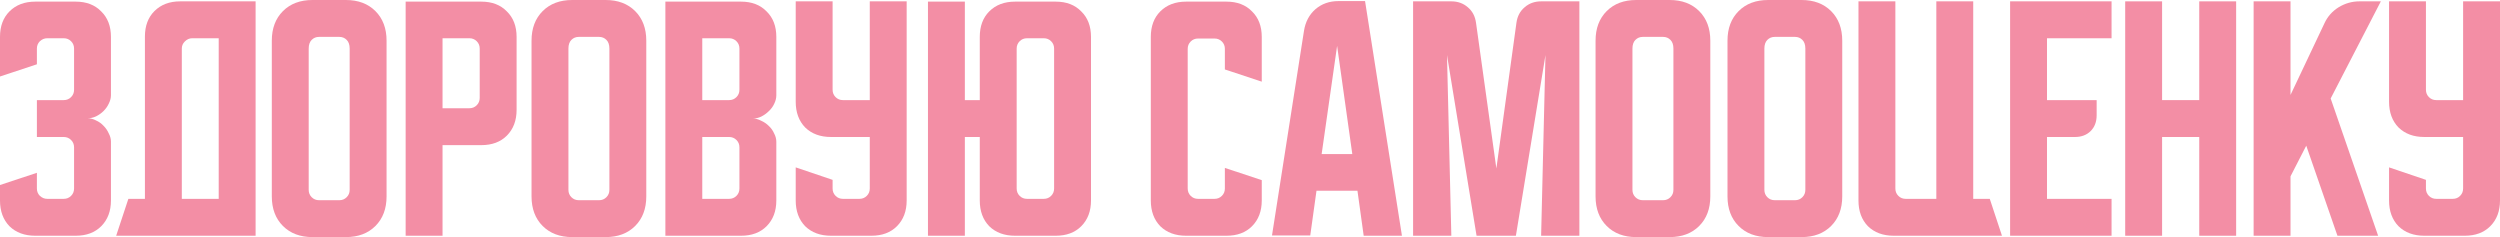 <?xml version="1.0" encoding="UTF-8"?> <svg xmlns="http://www.w3.org/2000/svg" viewBox="0 0 575.977 54.625" fill="none"><path d="M8.5 39.812V43.437C8.5 44.104 8.729 44.667 9.188 45.125C9.688 45.583 10.25 45.812 10.875 45.812H14.688C15.354 45.812 15.917 45.583 16.375 45.125C16.833 44.667 17.063 44.104 17.063 43.437V33.938C17.063 33.271 16.833 32.708 16.375 32.25C15.917 31.792 15.354 31.562 14.688 31.562H8.5V23.063H14.688C15.354 23.063 15.917 22.833 16.375 22.375C16.833 21.917 17.063 21.354 17.063 20.688V11.187C17.063 10.521 16.833 9.958 16.375 9.5C15.917 9.042 15.354 8.812 14.688 8.812H10.875C10.25 8.812 9.688 9.042 9.188 9.5C8.729 9.958 8.5 10.521 8.5 11.187V14.812L0 17.625V8.5C0 6.042 0.729 4.083 2.188 2.625C3.687 1.125 5.667 0.375 8.125 0.375H17.437C19.896 0.375 21.854 1.125 23.313 2.625C24.812 4.083 25.562 6.042 25.562 8.5V21.938C25.562 22.563 25.396 23.208 25.062 23.875C24.771 24.5 24.375 25.062 23.875 25.562C23.375 26.062 22.792 26.479 22.125 26.812C21.5 27.104 20.854 27.25 20.188 27.25C20.854 27.25 21.5 27.417 22.125 27.75C22.792 28.042 23.375 28.458 23.875 29C24.375 29.5 24.771 30.083 25.062 30.75C25.396 31.375 25.562 32 25.562 32.625V46.188C25.562 48.646 24.812 50.625 23.313 52.125C21.854 53.583 19.896 54.313 17.437 54.313H8.125C5.667 54.313 3.687 53.583 2.188 52.125C0.729 50.625 0 48.646 0 46.188V42.625L8.5 39.812Z" fill="#F38EA5"></path><path d="M29.575 45.812H33.388V8.438C33.388 5.979 34.117 4.021 35.575 2.562C37.075 1.062 39.054 0.312 41.513 0.312H58.888V54.313H26.763L29.575 45.812ZM50.388 45.812V8.812H44.263C43.638 8.812 43.075 9.063 42.575 9.563C42.117 10.021 41.888 10.562 41.888 11.187V45.812H50.388Z" fill="#F38EA5"></path><path d="M62.622 9.375C62.622 6.542 63.476 4.271 65.185 2.562C66.893 0.854 69.164 0 71.997 0H79.685C82.518 0 84.789 0.854 86.497 2.562C88.205 4.271 89.06 6.542 89.06 9.375V45.25C89.06 48.083 88.205 50.354 86.497 52.062C84.789 53.771 82.518 54.625 79.685 54.625H71.997C69.164 54.625 66.893 53.771 65.185 52.062C63.476 50.354 62.622 48.083 62.622 45.25V9.375ZM73.497 46.125H78.185C78.851 46.125 79.414 45.896 79.872 45.437C80.33 44.979 80.559 44.417 80.559 43.75V11.187C80.559 10.313 80.33 9.646 79.872 9.188C79.414 8.729 78.851 8.5 78.185 8.5H73.497C72.83 8.5 72.268 8.729 71.81 9.188C71.351 9.646 71.122 10.313 71.122 11.187V43.75C71.122 44.417 71.351 44.979 71.81 45.437C72.268 45.896 72.83 46.125 73.497 46.125Z" fill="#F38EA5"></path><path d="M93.457 0.375H110.894C113.353 0.375 115.311 1.125 116.769 2.625C118.269 4.083 119.019 6.042 119.019 8.5V25.312C119.019 27.771 118.269 29.75 116.769 31.25C115.311 32.708 113.353 33.437 110.894 33.437H101.957V54.313H93.457V0.375ZM101.957 8.812V24.938H108.145C108.811 24.938 109.374 24.708 109.832 24.25C110.29 23.792 110.52 23.229 110.52 22.563V11.187C110.52 10.521 110.29 9.958 109.832 9.5C109.374 9.042 108.811 8.812 108.145 8.812H101.957Z" fill="#F38EA5"></path><path d="M122.461 9.375C122.461 6.542 123.315 4.271 125.023 2.562C126.732 0.854 129.003 0 131.836 0H139.523C142.357 0 144.628 0.854 146.336 2.562C148.044 4.271 148.898 6.542 148.898 9.375V45.25C148.898 48.083 148.044 50.354 146.336 52.062C144.628 53.771 142.357 54.625 139.523 54.625H131.836C129.003 54.625 126.732 53.771 125.023 52.062C123.315 50.354 122.461 48.083 122.461 45.25V9.375ZM133.336 46.125H138.023C138.69 46.125 139.253 45.896 139.711 45.437C140.169 44.979 140.399 44.417 140.399 43.75V11.187C140.399 10.313 140.169 9.646 139.711 9.188C139.253 8.729 138.69 8.5 138.023 8.5H133.336C132.669 8.5 132.107 8.729 131.648 9.188C131.19 9.646 130.961 10.313 130.961 11.187V43.75C130.961 44.417 131.19 44.979 131.648 45.437C132.107 45.896 132.669 46.125 133.336 46.125Z" fill="#F38EA5"></path><path d="M153.296 0.375H170.733C173.192 0.375 175.15 1.125 176.608 2.625C178.109 4.083 178.858 6.042 178.858 8.5V21.938C178.858 22.604 178.692 23.271 178.358 23.938C178.067 24.563 177.65 25.125 177.108 25.625C176.608 26.125 176.025 26.542 175.358 26.875C174.733 27.167 174.108 27.312 173.483 27.312C174.108 27.312 174.733 27.479 175.358 27.813C176.025 28.104 176.608 28.5 177.108 29C177.65 29.5 178.067 30.083 178.358 30.75C178.692 31.375 178.858 32.021 178.858 32.687V46.188C178.858 48.646 178.109 50.625 176.608 52.125C175.15 53.583 173.192 54.313 170.733 54.313H153.296V0.375ZM161.796 31.562V45.812H167.983C168.65 45.812 169.213 45.583 169.671 45.125C170.129 44.667 170.358 44.104 170.358 43.437V33.938C170.358 33.271 170.129 32.708 169.671 32.25C169.213 31.792 168.65 31.562 167.983 31.562H161.796ZM167.983 23.063C168.65 23.063 169.213 22.833 169.671 22.375C170.129 21.917 170.358 21.354 170.358 20.688V11.187C170.358 10.521 170.129 9.958 169.671 9.5C169.213 9.042 168.65 8.812 167.983 8.812H161.796V23.063H167.983Z" fill="#F38EA5"></path><path d="M183.325 0.312H191.825V20.688C191.825 21.354 192.054 21.917 192.513 22.375C192.971 22.833 193.534 23.063 194.2 23.063H200.388V0.312H208.888V46.188C208.888 48.646 208.138 50.625 206.638 52.125C205.179 53.583 203.221 54.313 200.763 54.313H191.45C188.992 54.313 187.013 53.583 185.513 52.125C184.054 50.625 183.325 48.646 183.325 46.188V38.562L191.825 41.438V43.437C191.825 44.104 192.054 44.667 192.513 45.125C192.971 45.583 193.534 45.812 194.2 45.812H198.013C198.679 45.812 199.242 45.583 199.7 45.125C200.159 44.667 200.388 44.104 200.388 43.437V31.562H191.45C188.992 31.562 187.013 30.833 185.513 29.375C184.054 27.875 183.325 25.896 183.325 23.437V0.312Z" fill="#F38EA5"></path><path d="M213.794 54.313V0.375H222.294V23.063H225.732V8.5C225.732 6.042 226.461 4.083 227.919 2.625C229.419 1.125 231.398 0.375 233.856 0.375H243.231C245.69 0.375 247.648 1.125 249.106 2.625C250.607 4.083 251.357 6.042 251.357 8.5V46.188C251.357 48.646 250.607 50.625 249.106 52.125C247.648 53.583 245.69 54.313 243.231 54.313H233.856C231.398 54.313 229.419 53.583 227.919 52.125C226.461 50.625 225.732 48.646 225.732 46.188V31.562H222.294V54.313H213.794ZM236.606 45.812H240.481C241.148 45.812 241.711 45.583 242.169 45.125C242.627 44.667 242.856 44.104 242.856 43.437V11.187C242.856 10.521 242.627 9.958 242.169 9.5C241.711 9.042 241.148 8.812 240.481 8.812H236.606C235.94 8.812 235.377 9.042 234.919 9.5C234.461 9.958 234.231 10.521 234.231 11.187V43.437C234.231 44.104 234.461 44.667 234.919 45.125C235.377 45.583 235.94 45.812 236.606 45.812Z" fill="#F38EA5"></path><path d="M265.137 46.188V8.5C265.137 6.042 265.867 4.083 267.324 2.625C268.824 1.125 270.804 0.375 273.261 0.375H282.574C285.033 0.375 286.991 1.125 288.448 2.625C289.948 4.083 290.698 6.042 290.698 8.5V18.813L282.199 16V11.25C282.199 10.583 281.971 10.021 281.511 9.563C281.054 9.104 280.491 8.875 279.824 8.875H276.011C275.346 8.875 274.781 9.104 274.324 9.563C273.866 10.021 273.636 10.583 273.636 11.25V43.437C273.636 44.104 273.866 44.667 274.324 45.125C274.781 45.583 275.346 45.812 276.011 45.812H279.824C280.491 45.812 281.054 45.583 281.511 45.125C281.971 44.667 282.199 44.104 282.199 43.437V38.687L290.698 41.5V46.188C290.698 48.646 289.948 50.625 288.448 52.125C286.991 53.583 285.033 54.313 282.574 54.313H273.261C270.804 54.313 268.824 53.583 267.324 52.125C265.867 50.625 265.137 48.646 265.137 46.188Z" fill="#F38EA5"></path><path d="M300.433 7.063C300.765 5.021 301.64 3.375 303.058 2.125C304.515 0.875 306.285 0.25 308.37 0.25H314.495L322.994 54.313H314.182L312.745 43.937H303.308L301.87 54.25H293.056L300.433 7.063ZM304.495 35.5H311.557L308.057 10.562L304.495 35.5Z" fill="#F38EA5"></path><path d="M325.562 54.313V0.312H334.374C335.874 0.312 337.144 0.771 338.186 1.687C339.229 2.562 339.854 3.75 340.061 5.25L344.748 38.812L349.373 5.25C349.583 3.75 350.208 2.562 351.248 1.687C352.291 0.771 353.561 0.312 355.061 0.312H363.875V54.313H355.061L356.061 12.688L349.248 54.313H340.186L333.374 12.688L334.374 54.313H325.562Z" fill="#F38EA5"></path><path d="M367.603 9.375C367.603 6.542 368.458 4.271 370.165 2.562C371.872 0.854 374.145 0 376.977 0H384.664C387.499 0 389.769 0.854 391.477 2.562C393.187 4.271 394.039 6.542 394.039 9.375V45.25C394.039 48.083 393.187 50.354 391.477 52.062C389.769 53.771 387.499 54.625 384.664 54.625H376.977C374.145 54.625 371.872 53.771 370.165 52.062C368.458 50.354 367.603 48.083 367.603 45.25V9.375ZM378.477 46.125H383.164C383.832 46.125 384.394 45.896 384.852 45.437C385.312 44.979 385.539 44.417 385.539 43.75V11.187C385.539 10.313 385.312 9.646 384.852 9.188C384.394 8.729 383.832 8.5 383.164 8.5H378.477C377.812 8.5 377.247 8.729 376.79 9.188C376.332 9.646 376.102 10.313 376.102 11.187V43.75C376.102 44.417 376.332 44.979 376.79 45.437C377.247 45.896 377.812 46.125 378.477 46.125Z" fill="#F38EA5"></path><path d="M397.999 9.375C397.999 6.542 398.851 4.271 400.561 2.562C402.269 0.854 404.539 0 407.373 0H415.061C417.893 0 420.165 0.854 421.873 2.562C423.58 4.271 424.435 6.542 424.435 9.375V45.25C424.435 48.083 423.58 50.354 421.873 52.062C420.165 53.771 417.893 54.625 415.061 54.625H407.373C404.539 54.625 402.269 53.771 400.561 52.062C398.851 50.354 397.999 48.083 397.999 45.25V9.375ZM408.873 46.125H413.561C414.228 46.125 414.791 45.896 415.248 45.437C415.706 44.979 415.936 44.417 415.936 43.75V11.187C415.936 10.313 415.706 9.646 415.248 9.188C414.791 8.729 414.228 8.5 413.561 8.5H408.873C408.206 8.5 407.643 8.729 407.186 9.188C406.728 9.646 406.498 10.313 406.498 11.187V43.75C406.498 44.417 406.728 44.979 407.186 45.437C407.643 45.896 408.206 46.125 408.873 46.125Z" fill="#F38EA5"></path><path d="M428.175 46.188V0.312H436.675V43.437C436.675 44.104 436.902 44.667 437.362 45.125C437.82 45.583 438.382 45.812 439.05 45.812H446.112V0.312H454.612V45.812H458.424L461.236 54.313H436.3C433.84 54.313 431.862 53.583 430.362 52.125C428.903 50.625 428.175 48.646 428.175 46.188Z" fill="#F38EA5"></path><path d="M463.111 0.312H486.485V8.812H471.611V23.063H483.048V26.562C483.048 28.063 482.59 29.271 481.673 30.188C480.755 31.104 479.548 31.562 478.048 31.562H471.611V45.812H486.485V54.313H463.111V0.312Z" fill="#F38EA5"></path><path d="M489.625 0.312H498.125V23.063H506.687V0.312H515.187V54.313H506.687V31.562H498.125V54.313H489.625V0.312Z" fill="#F38EA5"></path><path d="M527.714 0.312V21.875L535.526 5.375C536.236 3.833 537.318 2.604 538.776 1.687C540.276 0.771 541.88 0.312 543.588 0.312H548.525L536.963 22.688L547.9 54.313H538.526L531.338 33.562L527.714 40.625V54.313H519.214V0.312H527.714Z" fill="#F38EA5"></path><path d="M550.415 0.312H558.915V20.688C558.915 21.354 559.145 21.917 559.602 22.375C560.06 22.833 560.622 23.063 561.29 23.063H567.477V0.312H575.977V46.188C575.977 48.646 575.227 50.625 573.727 52.125C572.269 53.583 570.312 54.313 567.852 54.313H558.54C556.082 54.313 554.102 53.583 552.603 52.125C551.145 50.625 550.415 48.646 550.415 46.188V38.562L558.915 41.438V43.437C558.915 44.104 559.145 44.667 559.602 45.125C560.06 45.583 560.622 45.812 561.29 45.812H565.102C565.769 45.812 566.332 45.583 566.789 45.125C567.249 44.667 567.477 44.104 567.477 43.437V31.562H558.54C556.082 31.562 554.102 30.833 552.603 29.375C551.145 27.875 550.415 25.896 550.415 23.437V0.312Z" fill="#F38EA5"></path></svg> 